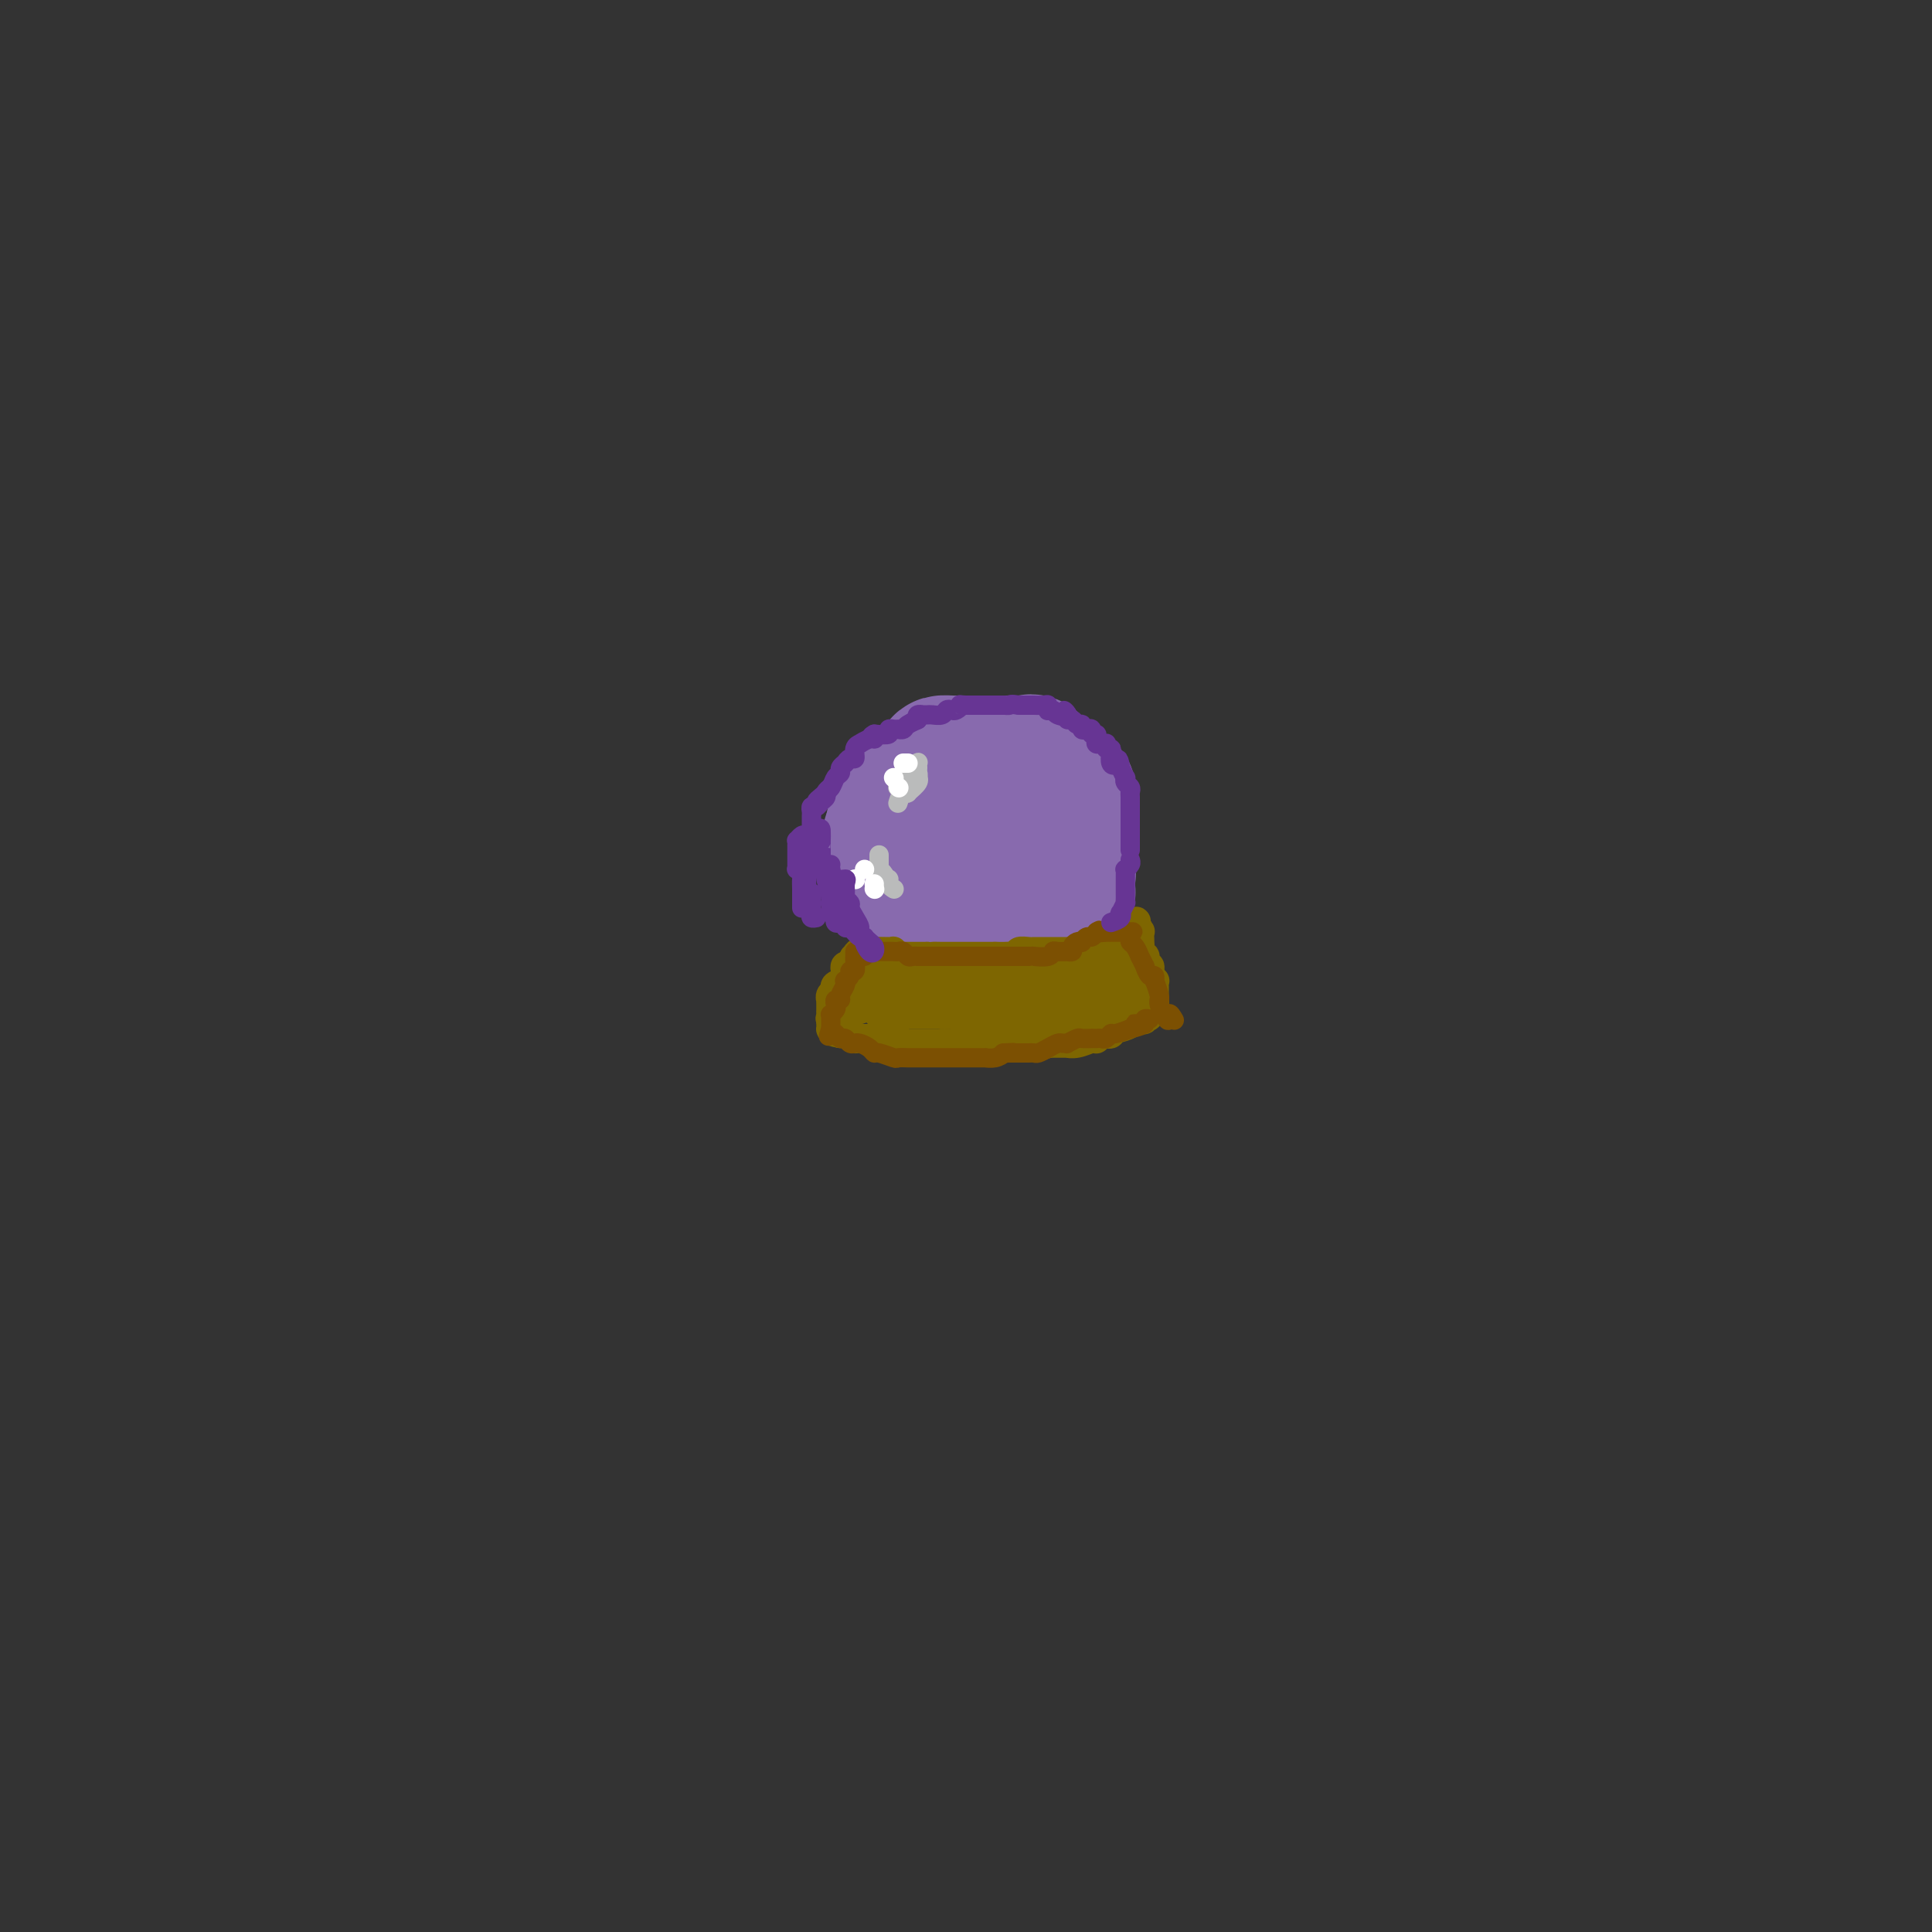 <svg viewBox='0 0 400 400' version='1.1' xmlns='http://www.w3.org/2000/svg' xmlns:xlink='http://www.w3.org/1999/xlink'><rect x="0" y="0" width="400" height="400" fill="#333333" stroke="none"/><g fill='none' stroke='#886AAE' stroke-width='28' stroke-linecap='round' stroke-linejoin='round'><path d='M200,175c0.422,-0.022 0.844,-0.044 1,0c0.156,0.044 0.044,0.156 0,0c-0.044,-0.156 -0.022,-0.578 0,-1'/><path d='M201,174c0.162,-0.256 0.066,-0.397 0,-1c-0.066,-0.603 -0.103,-1.668 0,-2c0.103,-0.332 0.344,0.069 0,0c-0.344,-0.069 -1.275,-0.607 -2,-1c-0.725,-0.393 -1.246,-0.640 -2,-1c-0.754,-0.360 -1.741,-0.832 -2,-1c-0.259,-0.168 0.211,-0.033 0,0c-0.211,0.033 -1.104,-0.035 -2,0c-0.896,0.035 -1.795,0.173 -2,0c-0.205,-0.173 0.285,-0.657 0,0c-0.285,0.657 -1.344,2.454 -2,3c-0.656,0.546 -0.908,-0.158 -1,0c-0.092,0.158 -0.026,1.179 0,2c0.026,0.821 0.010,1.441 0,2c-0.010,0.559 -0.014,1.055 0,2c0.014,0.945 0.046,2.338 0,3c-0.046,0.662 -0.172,0.593 0,1c0.172,0.407 0.640,1.289 1,2c0.360,0.711 0.611,1.252 1,2c0.389,0.748 0.914,1.703 1,2c0.086,0.297 -0.269,-0.064 0,0c0.269,0.064 1.160,0.553 2,1c0.840,0.447 1.629,0.853 2,1c0.371,0.147 0.323,0.034 1,0c0.677,-0.034 2.078,0.012 3,0c0.922,-0.012 1.364,-0.080 2,0c0.636,0.080 1.468,0.309 2,0c0.532,-0.309 0.766,-1.154 1,-2'/><path d='M204,187c2.072,-0.770 2.751,-1.696 3,-2c0.249,-0.304 0.067,0.013 0,-1c-0.067,-1.013 -0.018,-3.357 0,-4c0.018,-0.643 0.005,0.415 0,0c-0.005,-0.415 -0.002,-2.303 0,-3c0.002,-0.697 0.001,-0.202 0,-1c-0.001,-0.798 -0.003,-2.889 0,-4c0.003,-1.111 0.012,-1.242 0,-1c-0.012,0.242 -0.045,0.856 0,0c0.045,-0.856 0.167,-3.182 0,-4c-0.167,-0.818 -0.625,-0.127 -1,0c-0.375,0.127 -0.667,-0.309 -1,-1c-0.333,-0.691 -0.705,-1.635 -1,-2c-0.295,-0.365 -0.511,-0.150 -1,0c-0.489,0.150 -1.249,0.235 -2,0c-0.751,-0.235 -1.492,-0.791 -2,-1c-0.508,-0.209 -0.782,-0.070 -1,0c-0.218,0.070 -0.381,0.073 -1,0c-0.619,-0.073 -1.694,-0.222 -2,0c-0.306,0.222 0.156,0.815 0,1c-0.156,0.185 -0.932,-0.040 -1,0c-0.068,0.040 0.570,0.343 0,1c-0.570,0.657 -2.349,1.667 -3,2c-0.651,0.333 -0.175,-0.011 0,0c0.175,0.011 0.050,0.376 0,1c-0.050,0.624 -0.024,1.508 0,2c0.024,0.492 0.045,0.594 0,1c-0.045,0.406 -0.156,1.116 0,2c0.156,0.884 0.578,1.942 1,3'/><path d='M192,176c0.551,1.800 1.427,1.800 2,2c0.573,0.200 0.843,0.600 1,1c0.157,0.400 0.201,0.800 0,1c-0.201,0.200 -0.645,0.201 0,1c0.645,0.799 2.381,2.396 3,3c0.619,0.604 0.123,0.214 0,0c-0.123,-0.214 0.127,-0.254 1,0c0.873,0.254 2.370,0.800 3,1c0.630,0.200 0.395,0.053 1,0c0.605,-0.053 2.051,-0.012 3,0c0.949,0.012 1.400,-0.003 2,0c0.600,0.003 1.350,0.026 2,0c0.650,-0.026 1.201,-0.101 2,0c0.799,0.101 1.846,0.379 3,0c1.154,-0.379 2.414,-1.415 3,-2c0.586,-0.585 0.497,-0.719 1,-1c0.503,-0.281 1.599,-0.708 2,-1c0.401,-0.292 0.107,-0.449 0,-1c-0.107,-0.551 -0.029,-1.496 0,-2c0.029,-0.504 0.008,-0.567 0,-1c-0.008,-0.433 -0.002,-1.236 0,-2c0.002,-0.764 0.001,-1.488 0,-2c-0.001,-0.512 -0.001,-0.810 0,-2c0.001,-1.190 0.002,-3.271 0,-4c-0.002,-0.729 -0.007,-0.107 0,0c0.007,0.107 0.027,-0.300 0,-1c-0.027,-0.700 -0.101,-1.693 0,-2c0.101,-0.307 0.378,0.072 0,0c-0.378,-0.072 -1.409,-0.596 -2,-1c-0.591,-0.404 -0.740,-0.687 -1,-1c-0.260,-0.313 -0.630,-0.657 -1,-1'/><path d='M217,161c-1.250,-1.144 -2.376,-2.503 -3,-3c-0.624,-0.497 -0.747,-0.133 -1,0c-0.253,0.133 -0.638,0.036 -1,0c-0.362,-0.036 -0.702,-0.010 -1,0c-0.298,0.010 -0.555,0.003 -1,0c-0.445,-0.003 -1.079,-0.001 -2,0c-0.921,0.001 -2.131,0.000 -3,0c-0.869,-0.000 -1.397,0.000 -2,0c-0.603,-0.000 -1.279,-0.000 -2,0c-0.721,0.000 -1.485,0.002 -2,0c-0.515,-0.002 -0.781,-0.007 -1,0c-0.219,0.007 -0.392,0.027 -1,0c-0.608,-0.027 -1.651,-0.099 -2,0c-0.349,0.099 -0.005,0.369 0,1c0.005,0.631 -0.328,1.622 -1,2c-0.672,0.378 -1.682,0.144 -2,0c-0.318,-0.144 0.055,-0.197 0,0c-0.055,0.197 -0.537,0.644 -1,1c-0.463,0.356 -0.908,0.620 -1,1c-0.092,0.380 0.167,0.877 0,1c-0.167,0.123 -0.762,-0.126 -1,0c-0.238,0.126 -0.119,0.628 0,1c0.119,0.372 0.239,0.615 0,1c-0.239,0.385 -0.838,0.912 -1,1c-0.162,0.088 0.114,-0.264 0,0c-0.114,0.264 -0.619,1.145 -1,2c-0.381,0.855 -0.638,1.683 -1,2c-0.362,0.317 -0.828,0.124 -1,0c-0.172,-0.124 -0.049,-0.178 0,0c0.049,0.178 0.025,0.589 0,1'/><path d='M185,172c-1.547,2.345 -0.415,1.207 0,1c0.415,-0.207 0.111,0.519 0,1c-0.111,0.481 -0.030,0.719 0,1c0.030,0.281 0.008,0.605 0,1c-0.008,0.395 -0.003,0.863 0,1c0.003,0.137 0.005,-0.055 0,0c-0.005,0.055 -0.015,0.358 0,1c0.015,0.642 0.056,1.624 0,2c-0.056,0.376 -0.209,0.146 0,0c0.209,-0.146 0.778,-0.207 1,0c0.222,0.207 0.096,0.682 0,1c-0.096,0.318 -0.162,0.480 0,1c0.162,0.520 0.551,1.397 1,2c0.449,0.603 0.956,0.932 1,1c0.044,0.068 -0.377,-0.126 0,0c0.377,0.126 1.550,0.572 2,1c0.450,0.428 0.176,0.836 0,1c-0.176,0.164 -0.255,0.082 0,0c0.255,-0.082 0.845,-0.166 1,0c0.155,0.166 -0.123,0.581 0,1c0.123,0.419 0.649,0.844 1,1c0.351,0.156 0.529,0.045 1,0c0.471,-0.045 1.236,-0.022 2,0'/><path d='M195,189c1.205,1.001 0.217,1.004 0,1c-0.217,-0.004 0.337,-0.015 1,0c0.663,0.015 1.436,0.055 2,0c0.564,-0.055 0.920,-0.207 1,0c0.080,0.207 -0.114,0.772 0,1c0.114,0.228 0.538,0.117 1,0c0.462,-0.117 0.964,-0.242 1,0c0.036,0.242 -0.395,0.849 0,1c0.395,0.151 1.614,-0.156 2,0c0.386,0.156 -0.061,0.774 0,1c0.061,0.226 0.631,0.061 1,0c0.369,-0.061 0.537,-0.016 1,0c0.463,0.016 1.219,0.004 2,0c0.781,-0.004 1.585,-0.001 2,0c0.415,0.001 0.441,0.000 1,0c0.559,-0.000 1.650,-0.000 2,0c0.350,0.000 -0.043,0.000 0,0c0.043,-0.000 0.521,-0.000 1,0'/><path d='M213,193c2.962,0.606 1.368,0.120 1,0c-0.368,-0.120 0.490,0.127 1,0c0.510,-0.127 0.672,-0.626 1,-1c0.328,-0.374 0.823,-0.621 1,-1c0.177,-0.379 0.036,-0.889 0,-1c-0.036,-0.111 0.033,0.178 0,0c-0.033,-0.178 -0.167,-0.821 0,-1c0.167,-0.179 0.637,0.107 1,0c0.363,-0.107 0.619,-0.607 1,-1c0.381,-0.393 0.887,-0.679 1,-1c0.113,-0.321 -0.166,-0.677 0,-1c0.166,-0.323 0.776,-0.611 1,-1c0.224,-0.389 0.060,-0.878 0,-1c-0.060,-0.122 -0.016,0.122 0,0c0.016,-0.122 0.004,-0.609 0,-1c-0.004,-0.391 -0.001,-0.687 0,-1c0.001,-0.313 0.000,-0.643 0,-1c-0.000,-0.357 -0.000,-0.741 0,-1c0.000,-0.259 0.000,-0.394 0,-1c-0.000,-0.606 -0.000,-1.685 0,-2c0.000,-0.315 0.000,0.132 0,0c-0.000,-0.132 -0.000,-0.843 0,-1c0.000,-0.157 0.000,0.241 0,0c-0.000,-0.241 -0.000,-1.120 0,-2'/><path d='M221,174c0.155,-2.194 0.041,-1.180 0,-1c-0.041,0.180 -0.011,-0.475 0,-1c0.011,-0.525 0.003,-0.919 0,-1c-0.003,-0.081 -0.001,0.150 0,0c0.001,-0.150 0.002,-0.681 0,-1c-0.002,-0.319 -0.007,-0.427 0,-1c0.007,-0.573 0.027,-1.611 0,-2c-0.027,-0.389 -0.102,-0.129 0,0c0.102,0.129 0.380,0.125 0,0c-0.380,-0.125 -1.419,-0.373 -2,-1c-0.581,-0.627 -0.703,-1.632 -1,-2c-0.297,-0.368 -0.769,-0.099 -1,0c-0.231,0.099 -0.219,0.026 0,0c0.219,-0.026 0.646,-0.007 0,0c-0.646,0.007 -2.366,0.002 -3,0c-0.634,-0.002 -0.181,-0.001 0,0c0.181,0.001 0.091,0.000 0,0'/></g>
<g fill='none' stroke='#7E6601' stroke-width='6' stroke-linecap='round' stroke-linejoin='round'><path d='M232,192c0.304,-0.423 0.607,-0.845 1,-1c0.393,-0.155 0.875,-0.042 1,0c0.125,0.042 -0.107,0.012 0,0c0.107,-0.012 0.554,-0.006 1,0'/><path d='M235,191c0.480,-0.274 0.181,-0.459 0,0c-0.181,0.459 -0.244,1.562 0,2c0.244,0.438 0.797,0.211 1,0c0.203,-0.211 0.058,-0.406 0,0c-0.058,0.406 -0.030,1.415 0,2c0.030,0.585 0.060,0.748 0,1c-0.060,0.252 -0.212,0.593 0,1c0.212,0.407 0.788,0.880 1,1c0.212,0.120 0.061,-0.112 0,0c-0.061,0.112 -0.030,0.569 0,1c0.030,0.431 0.061,0.837 0,1c-0.061,0.163 -0.212,0.085 0,0c0.212,-0.085 0.788,-0.177 1,0c0.212,0.177 0.061,0.622 0,1c-0.061,0.378 -0.030,0.689 0,1'/><path d='M238,202c0.403,1.638 -0.088,0.232 0,0c0.088,-0.232 0.756,0.711 1,1c0.244,0.289 0.066,-0.076 0,0c-0.066,0.076 -0.018,0.594 0,1c0.018,0.406 0.005,0.699 0,1c-0.005,0.301 -0.004,0.608 0,1c0.004,0.392 0.011,0.868 0,1c-0.011,0.132 -0.042,-0.080 0,0c0.042,0.080 0.155,0.451 0,1c-0.155,0.549 -0.577,1.274 -1,2'/><path d='M238,210c-0.239,1.178 -0.836,0.122 -1,0c-0.164,-0.122 0.103,0.689 0,1c-0.103,0.311 -0.578,0.121 -1,0c-0.422,-0.121 -0.792,-0.172 -1,0c-0.208,0.172 -0.255,0.568 -1,1c-0.745,0.432 -2.188,0.899 -3,1c-0.812,0.101 -0.992,-0.165 -1,0c-0.008,0.165 0.156,0.763 0,1c-0.156,0.237 -0.632,0.115 -1,0c-0.368,-0.115 -0.630,-0.223 -1,0c-0.370,0.223 -0.850,0.778 -1,1c-0.150,0.222 0.029,0.112 0,0c-0.029,-0.112 -0.267,-0.226 -1,0c-0.733,0.226 -1.962,0.793 -3,1c-1.038,0.207 -1.887,0.056 -2,0c-0.113,-0.056 0.508,-0.015 0,0c-0.508,0.015 -2.145,0.004 -3,0c-0.855,-0.004 -0.927,-0.002 -1,0'/><path d='M217,216c-3.063,0.928 -0.221,0.249 0,0c0.221,-0.249 -2.179,-0.067 -3,0c-0.821,0.067 -0.064,0.018 0,0c0.064,-0.018 -0.565,-0.005 -1,0c-0.435,0.005 -0.676,0.001 -1,0c-0.324,-0.001 -0.731,-0.000 -1,0c-0.269,0.000 -0.399,0.000 -1,0c-0.601,-0.000 -1.671,-0.000 -2,0c-0.329,0.000 0.084,0.000 0,0c-0.084,-0.000 -0.667,-0.000 -1,0c-0.333,0.000 -0.418,0.000 -1,0c-0.582,-0.000 -1.662,-0.000 -2,0c-0.338,0.000 0.064,0.000 0,0c-0.064,-0.000 -0.596,-0.000 -1,0c-0.404,0.000 -0.682,0.000 -1,0c-0.318,-0.000 -0.677,-0.000 -1,0c-0.323,0.000 -0.611,0.000 -1,0c-0.389,-0.000 -0.878,-0.000 -1,0c-0.122,0.000 0.122,0.000 0,0c-0.122,-0.000 -0.610,-0.000 -1,0c-0.390,0.000 -0.682,0.000 -1,0c-0.318,-0.000 -0.662,-0.000 -1,0c-0.338,0.000 -0.669,0.000 -1,0'/><path d='M195,216c-3.350,0.000 -0.725,0.000 0,0c0.725,-0.000 -0.450,-0.000 -1,0c-0.550,0.000 -0.476,0.000 -1,0c-0.524,-0.000 -1.647,-0.000 -2,0c-0.353,0.000 0.064,0.000 0,0c-0.064,-0.000 -0.608,-0.000 -1,0c-0.392,0.000 -0.631,0.001 -1,0c-0.369,-0.001 -0.869,-0.004 -1,0c-0.131,0.004 0.105,0.015 0,0c-0.105,-0.015 -0.552,-0.057 -1,0c-0.448,0.057 -0.897,0.211 -1,0c-0.103,-0.211 0.140,-0.789 0,-1c-0.140,-0.211 -0.665,-0.057 -1,0c-0.335,0.057 -0.482,0.015 -1,0c-0.518,-0.015 -1.408,-0.004 -2,0c-0.592,0.004 -0.884,0.001 -1,0c-0.116,-0.001 -0.054,-0.000 0,0c0.054,0.000 0.101,-0.000 0,0c-0.101,0.000 -0.351,0.001 -1,0c-0.649,-0.001 -1.697,-0.004 -2,0c-0.303,0.004 0.140,0.015 0,0c-0.140,-0.015 -0.862,-0.056 -1,0c-0.138,0.056 0.309,0.207 0,0c-0.309,-0.207 -1.374,-0.774 -2,-1c-0.626,-0.226 -0.813,-0.113 -1,0'/><path d='M174,214c-3.204,-0.537 -0.715,-0.879 0,-1c0.715,-0.121 -0.344,-0.021 -1,0c-0.656,0.021 -0.908,-0.035 -1,0c-0.092,0.035 -0.025,0.163 0,0c0.025,-0.163 0.007,-0.618 0,-1c-0.007,-0.382 -0.004,-0.691 0,-1'/><path d='M172,211c-0.309,-0.417 -0.083,0.042 0,0c0.083,-0.042 0.023,-0.585 0,-1c-0.023,-0.415 -0.007,-0.703 0,-1c0.007,-0.297 0.006,-0.604 0,-1c-0.006,-0.396 -0.018,-0.880 0,-1c0.018,-0.120 0.065,0.123 0,0c-0.065,-0.123 -0.242,-0.611 0,-1c0.242,-0.389 0.902,-0.678 1,-1c0.098,-0.322 -0.366,-0.678 0,-1c0.366,-0.322 1.561,-0.612 2,-1c0.439,-0.388 0.120,-0.875 0,-1c-0.120,-0.125 -0.043,0.111 0,0c0.043,-0.111 0.050,-0.568 0,-1c-0.050,-0.432 -0.157,-0.838 0,-1c0.157,-0.162 0.579,-0.081 1,0'/><path d='M176,200c0.810,-2.095 0.833,-1.833 1,-2c0.167,-0.167 0.476,-0.762 1,-1c0.524,-0.238 1.262,-0.119 2,0'/><path d='M180,197c0.889,-0.464 1.113,-0.125 1,0c-0.113,0.125 -0.562,0.037 0,0c0.562,-0.037 2.137,-0.024 3,0c0.863,0.024 1.015,0.059 1,0c-0.015,-0.059 -0.198,-0.212 0,0c0.198,0.212 0.778,0.789 1,1c0.222,0.211 0.086,0.057 0,0c-0.086,-0.057 -0.123,-0.015 0,0c0.123,0.015 0.404,0.004 1,0c0.596,-0.004 1.507,-0.001 2,0c0.493,0.001 0.570,0.000 1,0c0.430,-0.000 1.215,-0.000 2,0'/><path d='M192,198c1.965,0.155 0.876,0.041 1,0c0.124,-0.041 1.460,-0.011 2,0c0.540,0.011 0.285,0.003 0,0c-0.285,-0.003 -0.599,-0.001 0,0c0.599,0.001 2.111,0.000 3,0c0.889,-0.000 1.155,-0.000 1,0c-0.155,0.000 -0.732,0.000 0,0c0.732,-0.000 2.774,-0.000 4,0c1.226,0.000 1.636,0.000 2,0c0.364,-0.000 0.682,-0.000 1,0'/><path d='M206,198c2.516,0.004 1.805,0.015 2,0c0.195,-0.015 1.295,-0.057 2,0c0.705,0.057 1.014,0.211 1,0c-0.014,-0.211 -0.351,-0.789 0,-1c0.351,-0.211 1.388,-0.057 2,0c0.612,0.057 0.797,0.015 1,0c0.203,-0.015 0.422,-0.004 1,0c0.578,0.004 1.514,0.001 2,0c0.486,-0.001 0.521,-0.000 1,0c0.479,0.000 1.403,0.000 2,0c0.597,-0.000 0.868,-0.000 1,0c0.132,0.000 0.126,0.000 0,0c-0.126,-0.000 -0.370,-0.000 0,0c0.370,0.000 1.356,0.002 2,0c0.644,-0.002 0.946,-0.006 1,0c0.054,0.006 -0.140,0.022 0,0c0.140,-0.022 0.615,-0.083 1,0c0.385,0.083 0.682,0.309 1,0c0.318,-0.309 0.659,-1.155 1,-2'/><path d='M227,195c3.430,-0.464 1.507,-0.124 1,0c-0.507,0.124 0.404,0.032 1,0c0.596,-0.032 0.878,-0.006 1,0c0.122,0.006 0.085,-0.010 0,0c-0.085,0.010 -0.219,0.044 0,0c0.219,-0.044 0.791,-0.166 1,0c0.209,0.166 0.056,0.622 0,1c-0.056,0.378 -0.016,0.680 0,1c0.016,0.320 0.008,0.660 0,1'/><path d='M231,198c0.392,0.627 -0.627,0.693 -1,1c-0.373,0.307 -0.101,0.853 0,1c0.101,0.147 0.031,-0.105 0,0c-0.031,0.105 -0.022,0.567 0,1c0.022,0.433 0.057,0.838 0,1c-0.057,0.162 -0.208,0.081 0,0c0.208,-0.081 0.773,-0.162 1,0c0.227,0.162 0.116,0.568 0,1c-0.116,0.432 -0.237,0.890 0,1c0.237,0.110 0.833,-0.128 1,0c0.167,0.128 -0.095,0.623 0,1c0.095,0.377 0.548,0.637 1,1c0.452,0.363 0.905,0.829 1,1c0.095,0.171 -0.167,0.046 0,0c0.167,-0.046 0.762,-0.013 1,0c0.238,0.013 0.119,0.007 0,0'/><path d='M235,207c0.891,1.343 1.119,0.199 1,0c-0.119,-0.199 -0.584,0.545 -1,0c-0.416,-0.545 -0.784,-2.381 -1,-3c-0.216,-0.619 -0.279,-0.022 -1,0c-0.721,0.022 -2.099,-0.530 -3,-1c-0.901,-0.470 -1.326,-0.858 -2,-1c-0.674,-0.142 -1.598,-0.038 -2,0c-0.402,0.038 -0.284,0.010 -1,0c-0.716,-0.010 -2.268,-0.002 -3,0c-0.732,0.002 -0.645,-0.000 -1,0c-0.355,0.000 -1.152,0.004 -2,0c-0.848,-0.004 -1.748,-0.016 -2,0c-0.252,0.016 0.143,0.060 0,0c-0.143,-0.060 -0.823,-0.225 -1,0c-0.177,0.225 0.148,0.838 0,1c-0.148,0.162 -0.768,-0.128 -1,0c-0.232,0.128 -0.076,0.675 0,1c0.076,0.325 0.070,0.427 0,1c-0.070,0.573 -0.205,1.618 0,2c0.205,0.382 0.749,0.102 1,0c0.251,-0.102 0.209,-0.028 1,0c0.791,0.028 2.415,0.008 3,0c0.585,-0.008 0.132,-0.004 1,0c0.868,0.004 3.059,0.009 4,0c0.941,-0.009 0.634,-0.033 1,0c0.366,0.033 1.406,0.124 2,0c0.594,-0.124 0.741,-0.464 1,-1c0.259,-0.536 0.629,-1.268 1,-2'/><path d='M230,204c0.316,-0.691 0.105,-0.917 0,-1c-0.105,-0.083 -0.103,-0.023 0,0c0.103,0.023 0.308,0.010 0,0c-0.308,-0.010 -1.128,-0.015 -2,0c-0.872,0.015 -1.796,0.051 -2,0c-0.204,-0.051 0.313,-0.187 0,0c-0.313,0.187 -1.457,0.698 -2,1c-0.543,0.302 -0.485,0.397 -1,1c-0.515,0.603 -1.602,1.716 -2,2c-0.398,0.284 -0.106,-0.260 0,0c0.106,0.260 0.027,1.324 0,2c-0.027,0.676 -0.003,0.966 0,1c0.003,0.034 -0.017,-0.186 0,0c0.017,0.186 0.071,0.780 0,1c-0.071,0.220 -0.266,0.066 0,0c0.266,-0.066 0.993,-0.046 2,0c1.007,0.046 2.293,0.117 3,0c0.707,-0.117 0.833,-0.421 1,-1c0.167,-0.579 0.374,-1.434 1,-2c0.626,-0.566 1.669,-0.845 2,-1c0.331,-0.155 -0.052,-0.188 0,-1c0.052,-0.812 0.540,-2.403 1,-3c0.460,-0.597 0.893,-0.199 1,0c0.107,0.199 -0.112,0.200 0,0c0.112,-0.200 0.556,-0.600 1,-1'/><path d='M233,202c1.305,-1.346 1.067,-0.210 1,0c-0.067,0.210 0.035,-0.506 0,-1c-0.035,-0.494 -0.209,-0.767 0,-1c0.209,-0.233 0.802,-0.428 1,0c0.198,0.428 0.002,1.477 0,2c-0.002,0.523 0.189,0.520 0,1c-0.189,0.480 -0.758,1.443 -1,2c-0.242,0.557 -0.157,0.709 -1,1c-0.843,0.291 -2.614,0.723 -3,1c-0.386,0.277 0.612,0.400 0,1c-0.612,0.600 -2.835,1.677 -4,2c-1.165,0.323 -1.274,-0.110 -2,0c-0.726,0.110 -2.071,0.761 -3,1c-0.929,0.239 -1.442,0.064 -2,0c-0.558,-0.064 -1.161,-0.017 -2,0c-0.839,0.017 -1.916,0.005 -3,0c-1.084,-0.005 -2.177,-0.001 -3,0c-0.823,0.001 -1.378,0.000 -2,0c-0.622,-0.000 -1.311,-0.000 -2,0'/><path d='M207,211c-3.063,0.155 -1.221,0.041 -1,0c0.221,-0.041 -1.178,-0.011 -2,0c-0.822,0.011 -1.066,0.003 -1,0c0.066,-0.003 0.444,-0.001 0,0c-0.444,0.001 -1.708,-0.000 -2,0c-0.292,0.000 0.390,0.001 0,0c-0.390,-0.001 -1.851,-0.004 -2,0c-0.149,0.004 1.015,0.013 2,0c0.985,-0.013 1.793,-0.050 3,0c1.207,0.050 2.814,0.185 4,0c1.186,-0.185 1.950,-0.690 3,-1c1.050,-0.310 2.386,-0.427 3,-1c0.614,-0.573 0.504,-1.604 1,-2c0.496,-0.396 1.596,-0.159 2,0c0.404,0.159 0.110,0.239 0,0c-0.110,-0.239 -0.038,-0.797 0,-1c0.038,-0.203 0.040,-0.052 -1,0c-1.040,0.052 -3.124,0.004 -4,0c-0.876,-0.004 -0.543,0.038 -1,0c-0.457,-0.038 -1.702,-0.154 -3,0c-1.298,0.154 -2.649,0.577 -4,1'/><path d='M204,207c-2.432,-0.003 -2.010,-0.011 -2,0c0.010,0.011 -0.390,0.042 -1,0c-0.610,-0.042 -1.430,-0.155 -2,0c-0.570,0.155 -0.890,0.578 -1,1c-0.110,0.422 -0.009,0.842 0,1c0.009,0.158 -0.075,0.052 0,0c0.075,-0.052 0.310,-0.051 1,0c0.690,0.051 1.835,0.153 3,0c1.165,-0.153 2.350,-0.561 4,-1c1.650,-0.439 3.766,-0.909 5,-1c1.234,-0.091 1.584,0.197 2,0c0.416,-0.197 0.896,-0.880 1,-1c0.104,-0.120 -0.168,0.323 0,0c0.168,-0.323 0.774,-1.411 1,-2c0.226,-0.589 0.070,-0.680 0,-1c-0.070,-0.320 -0.053,-0.870 0,-1c0.053,-0.130 0.143,0.161 0,0c-0.143,-0.161 -0.518,-0.775 -1,-1c-0.482,-0.225 -1.070,-0.061 -2,0c-0.930,0.061 -2.202,0.020 -3,0c-0.798,-0.020 -1.121,-0.019 -2,0c-0.879,0.019 -2.313,0.058 -3,0c-0.687,-0.058 -0.627,-0.211 -1,0c-0.373,0.211 -1.177,0.788 -2,1c-0.823,0.212 -1.664,0.061 -2,0c-0.336,-0.061 -0.168,-0.030 0,0'/><path d='M199,202c-2.653,-0.155 -1.285,-0.041 -1,0c0.285,0.041 -0.514,0.011 -1,0c-0.486,-0.011 -0.659,-0.003 -1,0c-0.341,0.003 -0.851,0.001 -1,0c-0.149,-0.001 0.062,-0.000 0,0c-0.062,0.000 -0.398,0.000 -1,0c-0.602,-0.000 -1.471,-0.000 -2,0c-0.529,0.000 -0.719,0.000 -1,0c-0.281,-0.000 -0.652,-0.000 -1,0c-0.348,0.000 -0.672,0.000 -1,0c-0.328,-0.000 -0.662,-0.000 -1,0c-0.338,0.000 -0.682,0.000 -1,0c-0.318,-0.000 -0.610,-0.000 -1,0c-0.390,0.000 -0.878,0.000 -1,0c-0.122,-0.000 0.121,-0.000 0,0c-0.121,0.000 -0.606,0.000 -1,0c-0.394,-0.000 -0.699,-0.000 -1,0c-0.301,0.000 -0.600,0.000 -1,0c-0.400,-0.000 -0.901,-0.000 -1,0c-0.099,0.000 0.204,0.000 0,0c-0.204,-0.000 -0.915,-0.000 -1,0c-0.085,0.000 0.458,0.000 1,0'/><path d='M181,202c-2.193,0.000 1.324,0.000 3,0c1.676,-0.000 1.513,-0.000 2,0c0.487,0.000 1.626,0.000 2,0c0.374,-0.000 -0.018,-0.000 0,0c0.018,0.000 0.446,0.001 1,0c0.554,-0.001 1.232,-0.002 1,0c-0.232,0.002 -1.375,0.007 -2,0c-0.625,-0.007 -0.730,-0.027 -1,0c-0.270,0.027 -0.703,0.101 -1,0c-0.297,-0.101 -0.458,-0.377 -1,0c-0.542,0.377 -1.466,1.407 -2,2c-0.534,0.593 -0.679,0.750 -1,1c-0.321,0.250 -0.819,0.592 -1,1c-0.181,0.408 -0.046,0.883 0,1c0.046,0.117 0.002,-0.123 0,0c-0.002,0.123 0.038,0.610 0,1c-0.038,0.390 -0.154,0.683 0,1c0.154,0.317 0.577,0.659 1,1'/><path d='M182,210c0.280,0.619 0.481,0.166 1,0c0.519,-0.166 1.356,-0.044 2,0c0.644,0.044 1.094,0.012 2,0c0.906,-0.012 2.269,-0.003 3,0c0.731,0.003 0.830,0.002 1,0c0.170,-0.002 0.413,-0.005 1,0c0.587,0.005 1.520,0.016 2,0c0.480,-0.016 0.507,-0.060 1,0c0.493,0.060 1.453,0.222 2,0c0.547,-0.222 0.682,-0.830 1,-1c0.318,-0.170 0.821,0.098 1,0c0.179,-0.098 0.036,-0.561 0,-1c-0.036,-0.439 0.036,-0.853 0,-1c-0.036,-0.147 -0.180,-0.025 -1,0c-0.820,0.025 -2.315,-0.046 -3,0c-0.685,0.046 -0.561,0.208 -1,0c-0.439,-0.208 -1.441,-0.788 -2,-1c-0.559,-0.212 -0.676,-0.057 -1,0c-0.324,0.057 -0.857,0.015 -1,0c-0.143,-0.015 0.102,-0.004 0,0c-0.102,0.004 -0.551,0.002 -1,0'/><path d='M189,206c-1.564,-0.067 -0.475,0.767 0,1c0.475,0.233 0.335,-0.134 0,0c-0.335,0.134 -0.864,0.768 -1,1c-0.136,0.232 0.122,0.062 0,0c-0.122,-0.062 -0.624,-0.017 -1,0c-0.376,0.017 -0.626,0.004 -1,0c-0.374,-0.004 -0.874,-0.001 -1,0c-0.126,0.001 0.121,0.000 0,0c-0.121,-0.000 -0.610,-0.000 -1,0c-0.390,0.000 -0.682,0.000 -1,0c-0.318,-0.000 -0.663,-0.000 -1,0c-0.337,0.000 -0.668,0.000 -1,0c-0.332,-0.000 -0.666,-0.000 -1,0'/><path d='M180,208c-1.845,0.250 -1.958,-0.125 -2,0c-0.042,0.125 -0.012,0.750 0,1c0.012,0.250 0.006,0.125 0,0'/><path d='M178,209c-0.536,0.198 -0.877,0.194 -1,0c-0.123,-0.194 -0.029,-0.576 0,-1c0.029,-0.424 -0.006,-0.889 0,-1c0.006,-0.111 0.054,0.131 0,0c-0.054,-0.131 -0.211,-0.635 0,-1c0.211,-0.365 0.789,-0.592 1,-1c0.211,-0.408 0.057,-0.999 0,-1c-0.057,-0.001 -0.015,0.587 0,1c0.015,0.413 0.004,0.650 0,1c-0.004,0.350 -0.001,0.814 0,1c0.001,0.186 0.001,0.093 0,0'/><path d='M178,207c-0.045,-0.083 -0.156,0.710 0,1c0.156,0.290 0.581,0.078 1,0c0.419,-0.078 0.834,-0.022 1,0c0.166,0.022 0.083,0.011 0,0'/></g>
<g fill='none' stroke='#BABBBB' stroke-width='4' stroke-linecap='round' stroke-linejoin='round'><path d='M190,159c-0.024,-0.399 -0.048,-0.798 0,-1c0.048,-0.202 0.167,-0.208 0,0c-0.167,0.208 -0.619,0.631 -1,1c-0.381,0.369 -0.690,0.685 -1,1'/><path d='M188,160c-0.475,0.394 -0.663,0.879 -1,1c-0.337,0.121 -0.821,-0.121 -1,0c-0.179,0.121 -0.051,0.606 0,1c0.051,0.394 0.026,0.697 0,1'/><path d='M186,163c-0.297,0.305 -0.038,-0.434 0,-1c0.038,-0.566 -0.144,-0.960 0,-1c0.144,-0.040 0.612,0.274 1,0c0.388,-0.274 0.694,-1.137 1,-2'/><path d='M188,159c0.476,-0.663 0.665,-0.319 1,0c0.335,0.319 0.816,0.613 1,1c0.184,0.387 0.070,0.867 0,1c-0.070,0.133 -0.096,-0.079 0,0c0.096,0.079 0.313,0.451 0,1c-0.313,0.549 -1.157,1.274 -2,2'/><path d='M188,164c-0.167,0.655 -0.583,-0.208 -1,0c-0.417,0.208 -0.833,1.488 -1,2c-0.167,0.512 -0.083,0.256 0,0'/><path d='M182,177c0.002,0.341 0.004,0.683 0,1c-0.004,0.317 -0.015,0.610 0,1c0.015,0.390 0.056,0.878 0,1c-0.056,0.122 -0.207,-0.121 0,0c0.207,0.121 0.774,0.606 1,1c0.226,0.394 0.113,0.697 0,1'/><path d='M183,182c0.397,0.729 0.890,0.051 1,0c0.110,-0.051 -0.163,0.525 0,1c0.163,0.475 0.761,0.850 1,1c0.239,0.150 0.120,0.075 0,0'/></g>
<g fill='none' stroke='#FFFFFF' stroke-width='4' stroke-linecap='round' stroke-linejoin='round'><path d='M181,184c0.000,0.000 0.100,0.100 0.1,0.1'/><path d='M181,183c0.000,0.000 0.000,0.000 0,0c0.000,0.000 0.000,0.000 0,0'/><path d='M179,180c0.000,0.000 0.000,0.000 0,0c0.000,0.000 0.000,0.000 0,0'/><path d='M177,182c0.000,0.000 0.100,0.100 0.1,0.1'/><path d='M186,163c0.000,0.000 0.100,0.100 0.1,0.1'/><path d='M187,158c0.417,0.000 0.833,0.000 1,0c0.167,0.000 0.083,0.000 0,0'/><path d='M185,161c0.000,0.000 0.100,0.100 0.1,0.1'/></g>
<g fill='none' stroke='#7C5002' stroke-width='4' stroke-linecap='round' stroke-linejoin='round'><path d='M177,197c-0.002,0.436 -0.005,0.873 0,1c0.005,0.127 0.016,-0.054 0,0c-0.016,0.054 -0.061,0.344 0,1c0.061,0.656 0.226,1.678 0,2c-0.226,0.322 -0.844,-0.055 -1,0c-0.156,0.055 0.150,0.543 0,1c-0.150,0.457 -0.757,0.883 -1,1c-0.243,0.117 -0.121,-0.075 0,0c0.121,0.075 0.242,0.415 0,1c-0.242,0.585 -0.849,1.413 -1,2c-0.151,0.587 0.152,0.932 0,1c-0.152,0.068 -0.759,-0.140 -1,0c-0.241,0.140 -0.117,0.628 0,1c0.117,0.372 0.228,0.629 0,1c-0.228,0.371 -0.793,0.856 -1,1c-0.207,0.144 -0.055,-0.054 0,0c0.055,0.054 0.015,0.361 0,1c-0.015,0.639 -0.004,1.611 0,2c0.004,0.389 0.002,0.194 0,0'/><path d='M172,213c-0.833,2.667 -0.417,1.333 0,0'/><path d='M179,198c-0.081,-0.423 -0.162,-0.845 0,-1c0.162,-0.155 0.568,-0.041 1,0c0.432,0.041 0.889,0.011 1,0c0.111,-0.011 -0.125,-0.003 0,0c0.125,0.003 0.611,0.001 1,0c0.389,-0.001 0.682,-0.001 1,0c0.318,0.001 0.663,0.004 1,0c0.337,-0.004 0.667,-0.015 1,0c0.333,0.015 0.667,0.057 1,0c0.333,-0.057 0.663,-0.211 1,0c0.337,0.211 0.682,0.789 1,1c0.318,0.211 0.610,0.057 1,0c0.390,-0.057 0.877,-0.015 1,0c0.123,0.015 -0.117,0.004 0,0c0.117,-0.004 0.591,-0.001 1,0c0.409,0.001 0.754,0.000 1,0c0.246,-0.000 0.395,-0.000 1,0c0.605,0.000 1.667,0.000 2,0c0.333,-0.000 -0.064,-0.000 0,0c0.064,0.000 0.590,0.000 1,0c0.410,-0.000 0.704,-0.000 1,0c0.296,0.000 0.595,0.000 1,0c0.405,-0.000 0.917,-0.000 1,0c0.083,0.000 -0.262,0.000 0,0c0.262,-0.000 1.131,-0.000 2,0'/><path d='M201,198c3.578,0.000 1.522,0.000 1,0c-0.522,-0.000 0.490,-0.000 1,0c0.510,0.000 0.517,0.000 1,0c0.483,-0.000 1.443,-0.000 2,0c0.557,0.000 0.713,0.000 1,0c0.287,-0.000 0.706,-0.000 1,0c0.294,0.000 0.461,0.000 1,0c0.539,-0.000 1.448,-0.000 2,0c0.552,0.000 0.747,0.001 1,0c0.253,-0.001 0.565,-0.004 1,0c0.435,0.004 0.994,0.015 1,0c0.006,-0.015 -0.541,-0.057 0,0c0.541,0.057 2.168,0.211 3,0c0.832,-0.211 0.868,-0.788 1,-1c0.132,-0.212 0.360,-0.060 1,0c0.640,0.060 1.691,0.026 2,0c0.309,-0.026 -0.123,-0.046 0,0c0.123,0.046 0.803,0.157 1,0c0.197,-0.157 -0.088,-0.582 0,-1c0.088,-0.418 0.548,-0.829 1,-1c0.452,-0.171 0.895,-0.101 1,0c0.105,0.101 -0.126,0.233 0,0c0.126,-0.233 0.611,-0.832 1,-1c0.389,-0.168 0.683,0.095 1,0c0.317,-0.095 0.659,-0.547 1,-1'/><path d='M227,193c1.443,-0.774 0.050,-0.207 0,0c-0.050,0.207 1.243,0.056 2,0c0.757,-0.056 0.976,-0.015 1,0c0.024,0.015 -0.148,0.004 0,0c0.148,-0.004 0.617,-0.001 1,0c0.383,0.001 0.680,0.000 1,0c0.320,-0.000 0.663,-0.000 1,0c0.337,0.000 0.669,0.000 1,0'/><path d='M234,193c1.080,-0.046 0.279,-0.162 0,0c-0.279,0.162 -0.037,0.602 0,1c0.037,0.398 -0.130,0.756 0,1c0.130,0.244 0.556,0.375 1,1c0.444,0.625 0.906,1.745 1,2c0.094,0.255 -0.181,-0.353 0,0c0.181,0.353 0.819,1.668 1,2c0.181,0.332 -0.096,-0.320 0,0c0.096,0.320 0.565,1.613 1,2c0.435,0.387 0.834,-0.131 1,0c0.166,0.131 0.097,0.910 0,1c-0.097,0.090 -0.223,-0.510 0,0c0.223,0.510 0.795,2.128 1,3c0.205,0.872 0.045,0.997 0,1c-0.045,0.003 0.026,-0.114 0,0c-0.026,0.114 -0.150,0.461 0,1c0.150,0.539 0.575,1.269 1,2'/><path d='M241,210c1.250,2.571 0.875,0.500 1,0c0.125,-0.500 0.750,0.571 1,1c0.250,0.429 0.125,0.214 0,0'/><path d='M173,214c0.332,0.453 0.663,0.906 1,1c0.337,0.094 0.678,-0.171 1,0c0.322,0.171 0.624,0.777 1,1c0.376,0.223 0.825,0.062 1,0c0.175,-0.062 0.075,-0.027 0,0c-0.075,0.027 -0.124,0.045 0,0c0.124,-0.045 0.422,-0.152 1,0c0.578,0.152 1.435,0.562 2,1c0.565,0.438 0.838,0.902 1,1c0.162,0.098 0.215,-0.170 1,0c0.785,0.170 2.304,0.778 3,1c0.696,0.222 0.568,0.060 1,0c0.432,-0.060 1.423,-0.016 2,0c0.577,0.016 0.739,0.004 1,0c0.261,-0.004 0.619,-0.001 1,0c0.381,0.001 0.785,0.000 1,0c0.215,-0.000 0.243,-0.000 1,0c0.757,0.000 2.244,0.000 3,0c0.756,-0.000 0.780,-0.000 1,0c0.220,0.000 0.637,0.000 1,0c0.363,-0.000 0.673,-0.000 1,0c0.327,0.000 0.670,0.000 1,0c0.330,-0.000 0.647,-0.000 1,0c0.353,0.000 0.741,0.001 1,0c0.259,-0.001 0.387,-0.003 1,0c0.613,0.003 1.711,0.011 2,0c0.289,-0.011 -0.230,-0.041 0,0c0.230,0.041 1.209,0.155 2,0c0.791,-0.155 1.396,-0.577 2,-1'/><path d='M208,218c3.531,-0.155 0.858,-0.041 0,0c-0.858,0.041 0.099,0.011 1,0c0.901,-0.011 1.747,-0.003 2,0c0.253,0.003 -0.088,0.002 0,0c0.088,-0.002 0.604,-0.003 1,0c0.396,0.003 0.673,0.011 1,0c0.327,-0.011 0.703,-0.041 1,0c0.297,0.041 0.515,0.154 1,0c0.485,-0.154 1.238,-0.576 2,-1c0.762,-0.424 1.532,-0.849 2,-1c0.468,-0.151 0.635,-0.026 1,0c0.365,0.026 0.929,-0.046 1,0c0.071,0.046 -0.350,0.208 0,0c0.350,-0.208 1.470,-0.788 2,-1c0.530,-0.212 0.471,-0.057 1,0c0.529,0.057 1.647,0.016 2,0c0.353,-0.016 -0.060,-0.008 0,0c0.060,0.008 0.591,0.017 1,0c0.409,-0.017 0.695,-0.061 1,0c0.305,0.061 0.629,0.226 1,0c0.371,-0.226 0.790,-0.844 1,-1c0.210,-0.156 0.210,0.150 1,0c0.790,-0.150 2.368,-0.757 3,-1c0.632,-0.243 0.316,-0.121 0,0'/><path d='M234,213c4.205,-0.996 1.719,-0.985 1,-1c-0.719,-0.015 0.329,-0.057 1,0c0.671,0.057 0.963,0.211 1,0c0.037,-0.211 -0.182,-0.788 0,-1c0.182,-0.212 0.766,-0.061 1,0c0.234,0.061 0.117,0.030 0,0'/></g>
<g fill='none' stroke='#673594' stroke-width='4' stroke-linecap='round' stroke-linejoin='round'><path d='M230,191c0.837,-0.293 1.674,-0.585 2,-1c0.326,-0.415 0.140,-0.951 0,-1c-0.140,-0.049 -0.234,0.391 0,0c0.234,-0.391 0.795,-1.611 1,-2c0.205,-0.389 0.055,0.054 0,0c-0.055,-0.054 -0.015,-0.606 0,-1c0.015,-0.394 0.004,-0.630 0,-1c-0.004,-0.370 -0.001,-0.872 0,-1c0.001,-0.128 0.001,0.119 0,0c-0.001,-0.119 -0.001,-0.606 0,-1c0.001,-0.394 0.004,-0.697 0,-1c-0.004,-0.303 -0.015,-0.606 0,-1c0.015,-0.394 0.056,-0.879 0,-1c-0.056,-0.121 -0.207,0.121 0,0c0.207,-0.121 0.774,-0.606 1,-1c0.226,-0.394 0.113,-0.697 0,-1'/><path d='M234,176c0.000,-0.361 0.000,-0.722 0,-1c-0.000,-0.278 -0.000,-0.474 0,-1c0.000,-0.526 0.000,-1.384 0,-2c-0.000,-0.616 -0.000,-0.992 0,-1c0.000,-0.008 0.000,0.351 0,0c-0.000,-0.351 -0.000,-1.413 0,-2c0.000,-0.587 0.000,-0.700 0,-1c-0.000,-0.300 -0.000,-0.787 0,-1c0.000,-0.213 0.001,-0.151 0,0c-0.001,0.151 -0.004,0.392 0,0c0.004,-0.392 0.015,-1.416 0,-2c-0.015,-0.584 -0.056,-0.730 0,-1c0.056,-0.270 0.208,-0.666 0,-1c-0.208,-0.334 -0.777,-0.605 -1,-1c-0.223,-0.395 -0.098,-0.914 0,-1c0.098,-0.086 0.171,0.261 0,0c-0.171,-0.261 -0.585,-1.131 -1,-2'/><path d='M232,159c-0.476,-2.884 -0.667,-1.595 -1,-1c-0.333,0.595 -0.807,0.495 -1,0c-0.193,-0.495 -0.103,-1.387 0,-2c0.103,-0.613 0.221,-0.949 0,-1c-0.221,-0.051 -0.781,0.183 -1,0c-0.219,-0.183 -0.097,-0.784 0,-1c0.097,-0.216 0.171,-0.048 0,0c-0.171,0.048 -0.586,-0.025 -1,0c-0.414,0.025 -0.828,0.147 -1,0c-0.172,-0.147 -0.101,-0.561 0,-1c0.101,-0.439 0.233,-0.901 0,-1c-0.233,-0.099 -0.832,0.166 -1,0c-0.168,-0.166 0.096,-0.761 0,-1c-0.096,-0.239 -0.550,-0.120 -1,0c-0.450,0.120 -0.895,0.243 -1,0c-0.105,-0.243 0.129,-0.852 0,-1c-0.129,-0.148 -0.622,0.167 -1,0c-0.378,-0.167 -0.640,-0.814 -1,-1c-0.360,-0.186 -0.817,0.090 -1,0c-0.183,-0.090 -0.091,-0.545 0,-1'/><path d='M221,148c-1.592,-1.718 -0.073,-0.512 0,0c0.073,0.512 -1.301,0.330 -2,0c-0.699,-0.330 -0.725,-0.806 -1,-1c-0.275,-0.194 -0.799,-0.104 -1,0c-0.201,0.104 -0.077,0.224 0,0c0.077,-0.224 0.109,-0.792 0,-1c-0.109,-0.208 -0.358,-0.056 -1,0c-0.642,0.056 -1.678,0.015 -2,0c-0.322,-0.015 0.068,-0.004 0,0c-0.068,0.004 -0.595,0.001 -1,0c-0.405,-0.001 -0.687,-0.000 -1,0c-0.313,0.000 -0.656,0.000 -1,0'/><path d='M211,146c-1.940,-0.309 -1.791,-0.083 -2,0c-0.209,0.083 -0.777,0.022 -1,0c-0.223,-0.022 -0.101,-0.006 0,0c0.101,0.006 0.182,0.002 0,0c-0.182,-0.002 -0.627,-0.000 -1,0c-0.373,0.000 -0.674,0.000 -1,0c-0.326,-0.000 -0.679,-0.000 -1,0c-0.321,0.000 -0.612,0.000 -1,0c-0.388,-0.000 -0.874,-0.000 -1,0c-0.126,0.000 0.107,0.000 0,0c-0.107,-0.000 -0.554,-0.000 -1,0c-0.446,0.000 -0.889,0.000 -1,0c-0.111,-0.000 0.111,-0.000 0,0c-0.111,0.000 -0.556,0.000 -1,0'/><path d='M200,146c-1.880,-0.060 -1.080,-0.208 -1,0c0.080,0.208 -0.560,0.774 -1,1c-0.440,0.226 -0.681,0.113 -1,0c-0.319,-0.113 -0.716,-0.227 -1,0c-0.284,0.227 -0.453,0.793 -1,1c-0.547,0.207 -1.471,0.055 -2,0c-0.529,-0.055 -0.664,-0.012 -1,0c-0.336,0.012 -0.874,-0.007 -1,0c-0.126,0.007 0.158,0.040 0,0c-0.158,-0.040 -0.760,-0.154 -1,0c-0.240,0.154 -0.120,0.577 0,1'/><path d='M190,149c-1.437,0.420 -0.030,-0.031 0,0c0.030,0.031 -1.317,0.544 -2,1c-0.683,0.456 -0.704,0.854 -1,1c-0.296,0.146 -0.868,0.038 -1,0c-0.132,-0.038 0.177,-0.006 0,0c-0.177,0.006 -0.840,-0.012 -1,0c-0.160,0.012 0.184,0.055 0,0c-0.184,-0.055 -0.896,-0.207 -1,0c-0.104,0.207 0.399,0.773 0,1c-0.399,0.227 -1.699,0.113 -3,0'/><path d='M181,152c-1.364,0.707 -0.273,0.974 0,1c0.273,0.026 -0.270,-0.187 -1,0c-0.730,0.187 -1.645,0.776 -2,1c-0.355,0.224 -0.151,0.083 0,0c0.151,-0.083 0.247,-0.110 0,0c-0.247,0.110 -0.837,0.355 -1,1c-0.163,0.645 0.101,1.689 0,2c-0.101,0.311 -0.567,-0.110 -1,0c-0.433,0.110 -0.833,0.751 -1,1c-0.167,0.249 -0.101,0.108 0,0c0.101,-0.108 0.235,-0.181 0,0c-0.235,0.181 -0.840,0.615 -1,1c-0.160,0.385 0.125,0.719 0,1c-0.125,0.281 -0.661,0.509 -1,1c-0.339,0.491 -0.483,1.245 -1,2c-0.517,0.755 -1.408,1.511 -2,2c-0.592,0.489 -0.883,0.711 -1,1c-0.117,0.289 -0.058,0.644 0,1'/><path d='M177,193c0.081,-0.415 0.163,-0.829 0,-1c-0.163,-0.171 -0.569,-0.097 -1,0c-0.431,0.097 -0.886,0.218 -1,0c-0.114,-0.218 0.114,-0.776 0,-1c-0.114,-0.224 -0.570,-0.116 -1,0c-0.430,0.116 -0.833,0.239 -1,0c-0.167,-0.239 -0.097,-0.839 0,-1c0.097,-0.161 0.222,0.117 0,0c-0.222,-0.117 -0.792,-0.627 -1,-1c-0.208,-0.373 -0.056,-0.607 0,-1c0.056,-0.393 0.015,-0.945 0,-1c-0.015,-0.055 -0.004,0.387 0,0c0.004,-0.387 0.001,-1.604 0,-2c-0.001,-0.396 -0.000,0.030 0,0c0.000,-0.030 0.000,-0.515 0,-1'/><path d='M172,163c-0.447,0.331 -0.894,0.662 -1,1c-0.106,0.338 0.129,0.682 0,1c-0.129,0.318 -0.623,0.609 -1,1c-0.377,0.391 -0.637,0.883 -1,1c-0.363,0.117 -0.829,-0.140 -1,0c-0.171,0.140 -0.046,0.678 0,1c0.046,0.322 0.012,0.429 0,1c-0.012,0.571 -0.004,1.606 0,2c0.004,0.394 0.002,0.147 0,0c-0.002,-0.147 -0.004,-0.194 0,0c0.004,0.194 0.015,0.631 0,1c-0.015,0.369 -0.057,0.671 0,1c0.057,0.329 0.211,0.683 0,1c-0.211,0.317 -0.789,0.595 -1,1c-0.211,0.405 -0.057,0.936 0,1c0.057,0.064 0.015,-0.338 0,0c-0.015,0.338 -0.004,1.418 0,2c0.004,0.582 0.001,0.666 0,1c-0.001,0.334 -0.000,0.916 0,1c0.000,0.084 0.000,-0.332 0,0c-0.000,0.332 -0.000,1.412 0,2c0.000,0.588 0.000,0.683 0,1c-0.000,0.317 -0.000,0.854 0,1c0.000,0.146 0.000,-0.101 0,0c-0.000,0.101 -0.000,0.551 0,1'/><path d='M167,185c0.072,2.582 0.752,0.537 1,0c0.248,-0.537 0.066,0.434 0,1c-0.066,0.566 -0.014,0.726 0,1c0.014,0.274 -0.010,0.662 0,1c0.010,0.338 0.054,0.627 0,1c-0.054,0.373 -0.207,0.831 0,1c0.207,0.169 0.773,0.048 1,0c0.227,-0.048 0.113,-0.024 0,0'/><path d='M166,188c0.000,-0.446 0.000,-0.892 0,-1c-0.000,-0.108 -0.000,0.122 0,0c0.000,-0.122 0.001,-0.596 0,-1c-0.001,-0.404 -0.004,-0.739 0,-1c0.004,-0.261 0.015,-0.448 0,-1c-0.015,-0.552 -0.057,-1.470 0,-2c0.057,-0.530 0.211,-0.670 0,-1c-0.211,-0.330 -0.789,-0.848 -1,-1c-0.211,-0.152 -0.057,0.062 0,0c0.057,-0.062 0.015,-0.399 0,-1c-0.015,-0.601 -0.005,-1.467 0,-2c0.005,-0.533 0.004,-0.735 0,-1c-0.004,-0.265 -0.013,-0.593 0,-1c0.013,-0.407 0.046,-0.893 0,-1c-0.046,-0.107 -0.171,0.164 0,0c0.171,-0.164 0.637,-0.762 1,-1c0.363,-0.238 0.623,-0.115 1,0c0.377,0.115 0.871,0.223 1,0c0.129,-0.223 -0.106,-0.778 0,-1c0.106,-0.222 0.553,-0.111 1,0'/><path d='M169,172c0.845,-0.742 0.959,-0.597 1,0c0.041,0.597 0.011,1.647 0,2c-0.011,0.353 -0.003,0.010 0,0c0.003,-0.010 -0.000,0.313 0,1c0.000,0.687 0.004,1.738 0,2c-0.004,0.262 -0.016,-0.264 0,0c0.016,0.264 0.061,1.318 0,2c-0.061,0.682 -0.226,0.991 0,1c0.226,0.009 0.845,-0.281 1,0c0.155,0.281 -0.155,1.132 0,2c0.155,0.868 0.773,1.752 1,2c0.227,0.248 0.061,-0.140 0,0c-0.061,0.140 -0.017,0.807 0,1c0.017,0.193 0.009,-0.089 0,0c-0.009,0.089 -0.017,0.550 0,1c0.017,0.450 0.060,0.890 0,1c-0.060,0.110 -0.223,-0.110 0,0c0.223,0.110 0.830,0.551 1,1c0.170,0.449 -0.099,0.908 0,1c0.099,0.092 0.565,-0.183 1,0c0.435,0.183 0.838,0.823 1,1c0.162,0.177 0.082,-0.110 0,0c-0.082,0.110 -0.166,0.617 0,1c0.166,0.383 0.583,0.642 1,1c0.417,0.358 0.833,0.814 1,1c0.167,0.186 0.086,0.101 0,0c-0.086,-0.101 -0.177,-0.220 0,0c0.177,0.220 0.622,0.777 1,1c0.378,0.223 0.689,0.111 1,0'/><path d='M179,194c0.883,1.037 0.091,0.630 0,1c-0.091,0.370 0.518,1.518 1,2c0.482,0.482 0.838,0.299 1,0c0.162,-0.299 0.132,-0.713 0,-1c-0.132,-0.287 -0.365,-0.448 -1,-1c-0.635,-0.552 -1.672,-1.496 -2,-2c-0.328,-0.504 0.052,-0.569 0,-1c-0.052,-0.431 -0.536,-1.228 -1,-2c-0.464,-0.772 -0.910,-1.520 -1,-2c-0.090,-0.480 0.174,-0.693 0,-1c-0.174,-0.307 -0.785,-0.707 -1,-1c-0.215,-0.293 -0.033,-0.477 0,-1c0.033,-0.523 -0.082,-1.383 0,-2c0.082,-0.617 0.362,-0.990 0,-1c-0.362,-0.010 -1.367,0.343 -2,0c-0.633,-0.343 -0.895,-1.384 -1,-2c-0.105,-0.616 -0.052,-0.808 0,-1'/></g>
</svg>